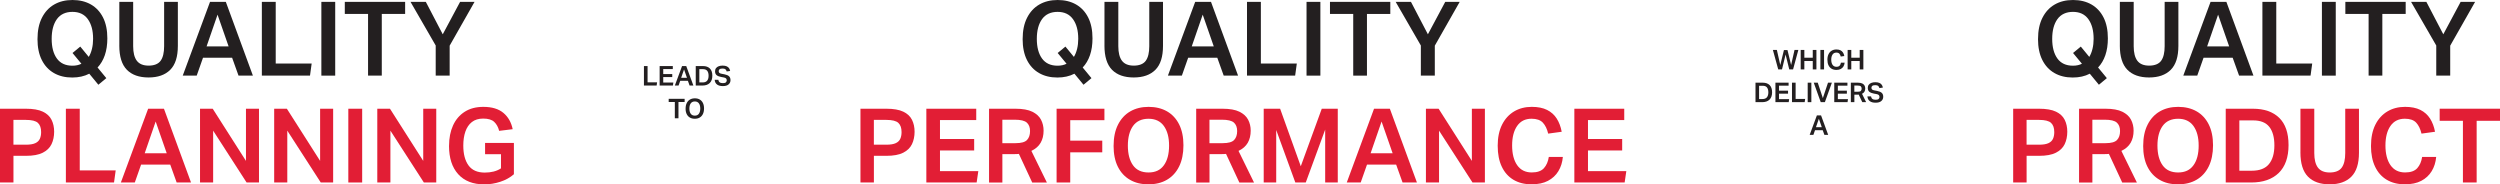 <svg xmlns="http://www.w3.org/2000/svg" id="Layer_2" data-name="Layer 2" viewBox="0 0 1099.76 81.09"><defs><style>      .cls-1 {        fill: #231f20;      }      .cls-1, .cls-2 {        stroke-width: 0px;      }      .cls-2 {        fill: #e21e35;      }    </style></defs><g id="Layer_1-2" data-name="Layer 1"><g><path class="cls-1" d="m283.26,29.06h1.61v7.16h4.18l-.19,1.4h-5.59v-8.57Z"></path><path class="cls-1" d="m290.17,29.06h5.8v1.32h-4.21v2.2h3.97v1.33h-3.97v2.4h4.45l-.19,1.32h-5.84v-8.57Z"></path><path class="cls-1" d="m298.49,37.63h-1.62l3.17-8.57h1.84l3.14,8.57h-1.67l-.74-2.08h-3.38l-.73,2.08Zm2.42-7.08l-1.27,3.68h2.56l-1.28-3.68Z"></path><path class="cls-1" d="m306.06,29.06h3.16c1.31,0,2.33.35,3.05,1.06.72.7,1.09,1.76,1.09,3.17s-.38,2.5-1.15,3.24c-.76.74-1.83,1.1-3.19,1.1h-2.96v-8.57Zm5.65,4.25c0-.93-.2-1.64-.59-2.14-.39-.5-1.02-.75-1.87-.75h-1.61v5.84h1.45c.9,0,1.57-.26,1.99-.77.42-.51.63-1.24.63-2.18Z"></path><path class="cls-1" d="m319.69,35.28c0-.28-.09-.53-.26-.74-.17-.22-.53-.37-1.06-.47l-1.1-.2c-.89-.16-1.56-.43-2.02-.8s-.69-.95-.69-1.72c0-.55.14-1.01.43-1.38.28-.37.67-.65,1.17-.83s1.07-.28,1.72-.28c.74,0,1.35.11,1.81.32s.81.49,1.04.85c.24.35.39.75.46,1.19l-1.52.22c-.11-.43-.3-.75-.55-.97-.26-.21-.67-.32-1.25-.32-.63,0-1.08.11-1.33.32-.26.22-.38.49-.38.82s.1.59.29.77c.19.18.54.31,1.04.4l1.19.23c.93.18,1.6.46,2.03.86s.64.97.64,1.72-.28,1.38-.85,1.87c-.56.49-1.4.73-2.5.73s-1.91-.22-2.54-.67c-.63-.45-.99-1.15-1.07-2.1h1.6c.08.51.28.89.61,1.12.33.24.81.35,1.45.35s1.06-.12,1.3-.37.37-.55.37-.91Z"></path><path class="cls-1" d="m296.86,44.87h-2.7v-1.4h7.01v1.4h-2.71v7.16h-1.6v-7.16Z"></path><path class="cls-1" d="m301.6,47.77c0-.96.17-1.78.51-2.45.34-.68.81-1.19,1.42-1.54.61-.35,1.32-.53,2.14-.53s1.54.17,2.14.52c.6.35,1.07.85,1.4,1.52.33.66.5,1.47.5,2.42s-.17,1.78-.5,2.45c-.33.68-.8,1.19-1.41,1.55s-1.33.53-2.16.53-1.53-.17-2.14-.52c-.61-.35-1.08-.85-1.41-1.52-.33-.66-.5-1.48-.5-2.44Zm1.66-.02c0,.97.2,1.73.6,2.29.4.56,1,.83,1.8.83s1.38-.28,1.78-.83c.4-.56.61-1.32.61-2.29s-.2-1.72-.61-2.28c-.4-.56-1-.84-1.78-.84s-1.4.28-1.8.84c-.4.56-.6,1.32-.6,2.28Z"></path></g><g><path class="cls-1" d="m783.15,28.61l1.61-6.59h1.56l1.6,6.59,1.5-6.64h1.68l-2.32,8.57h-1.68l-1.61-6.56-1.58,6.56h-1.66l-2.35-8.57h1.75l1.5,6.64Z"></path><path class="cls-1" d="m797.44,26.84h-3.7v3.7h-1.61v-8.57h1.61v3.42h3.7v-3.42h1.61v8.57h-1.61v-3.7Z"></path><path class="cls-1" d="m800.8,21.97h1.61v8.57h-1.61v-8.57Z"></path><path class="cls-1" d="m803.88,26.29c0-.97.17-1.79.5-2.46s.8-1.19,1.4-1.54c.6-.36,1.28-.53,2.06-.53.71,0,1.3.12,1.78.35.47.24.85.57,1.12,1,.28.43.47.94.58,1.54l-1.57.22c-.13-.54-.33-.97-.62-1.27-.28-.3-.72-.46-1.31-.46-.73,0-1.29.28-1.67.84-.39.56-.58,1.32-.58,2.27s.2,1.73.59,2.29c.39.56.96.84,1.69.84.65,0,1.12-.17,1.42-.5.3-.33.48-.77.56-1.3h1.63c-.06.62-.23,1.18-.52,1.66s-.7.85-1.21,1.12c-.52.27-1.15.4-1.9.4-.82,0-1.52-.18-2.11-.53s-1.04-.86-1.36-1.52c-.32-.66-.47-1.47-.47-2.41Z"></path><path class="cls-1" d="m818.09,26.84h-3.7v3.7h-1.61v-8.57h1.61v3.42h3.7v-3.42h1.61v8.57h-1.61v-3.7Z"></path><path class="cls-1" d="m772.25,36.37h3.16c1.31,0,2.33.35,3.05,1.06.72.7,1.09,1.76,1.09,3.17s-.38,2.5-1.15,3.24c-.76.74-1.83,1.1-3.19,1.1h-2.96v-8.57Zm5.65,4.25c0-.93-.2-1.64-.59-2.14-.39-.5-1.02-.75-1.87-.75h-1.61v5.84h1.45c.9,0,1.57-.26,1.99-.77.42-.51.63-1.24.63-2.18Z"></path><path class="cls-1" d="m781.01,36.37h5.8v1.32h-4.21v2.2h3.97v1.33h-3.97v2.4h4.45l-.19,1.32h-5.84v-8.57Z"></path><path class="cls-1" d="m788.29,36.37h1.61v7.16h4.18l-.19,1.4h-5.59v-8.57Z"></path><path class="cls-1" d="m795.21,36.37h1.61v8.57h-1.61v-8.57Z"></path><path class="cls-1" d="m801.88,43.17l2.27-6.8h1.7l-3.08,8.57h-1.82l-3.07-8.57h1.76l2.24,6.8Z"></path><path class="cls-1" d="m806.89,36.37h5.8v1.32h-4.21v2.2h3.97v1.33h-3.97v2.4h4.45l-.19,1.32h-5.84v-8.57Z"></path><path class="cls-1" d="m814.18,36.37h3.07c.83,0,1.48.12,1.96.35.47.23.81.54,1.01.92.2.38.3.81.3,1.27,0,.54-.11,1.01-.34,1.41-.23.4-.59.71-1.07.94l1.8,3.67h-1.7l-1.55-3.32c-.08,0-.16.01-.25.02-.08,0-.16,0-.23,0h-1.44v3.3h-1.55v-8.57Zm4.76,2.59c0-.42-.12-.75-.37-.98s-.72-.34-1.4-.34h-1.44v2.72h1.54c.66,0,1.1-.12,1.33-.37.23-.25.35-.59.35-1.03Z"></path><path class="cls-1" d="m826.78,42.59c0-.28-.09-.53-.26-.74-.17-.22-.53-.37-1.06-.47l-1.1-.2c-.89-.16-1.56-.43-2.02-.8s-.69-.95-.69-1.72c0-.55.14-1.01.43-1.38.28-.37.67-.65,1.17-.83s1.07-.28,1.72-.28c.74,0,1.35.11,1.81.32s.81.49,1.04.85c.24.35.39.75.46,1.19l-1.52.22c-.11-.43-.3-.75-.55-.97-.26-.21-.67-.32-1.25-.32-.63,0-1.08.11-1.33.32-.26.22-.38.49-.38.82s.1.59.29.77c.19.18.54.31,1.04.4l1.19.23c.93.18,1.6.46,2.03.86s.64.97.64,1.72-.28,1.38-.85,1.87c-.56.49-1.4.73-2.5.73s-1.91-.22-2.54-.67c-.63-.45-.99-1.15-1.07-2.1h1.6c.08.51.28.89.61,1.12.33.24.81.35,1.45.35s1.06-.12,1.3-.37.37-.55.37-.91Z"></path><path class="cls-1" d="m797.7,59.34h-1.62l3.17-8.57h1.84l3.14,8.57h-1.67l-.74-2.08h-3.38l-.73,2.08Zm2.42-7.08l-1.27,3.68h2.56l-1.28-3.68Z"></path></g><g><g><path class="cls-1" d="m16.5,17.13c0-3.64.64-6.73,1.93-9.29,1.29-2.56,3.08-4.51,5.38-5.84,2.3-1.33,5-2,8.09-2s5.82.66,8.11,1.98c2.29,1.32,4.06,3.23,5.32,5.73,1.26,2.5,1.89,5.55,1.89,9.16,0,2.79-.37,5.26-1.11,7.41-.74,2.15-1.81,3.95-3.2,5.41l3.86,4.68-3.5,2.91-4-4.86c-2.15,1.12-4.65,1.68-7.5,1.68-3.09,0-5.78-.66-8.07-1.98-2.29-1.32-4.06-3.23-5.32-5.75-1.26-2.51-1.89-5.59-1.89-9.23Zm6.23-.05c0,3.67.76,6.55,2.29,8.66,1.53,2.11,3.81,3.16,6.84,3.16,1.51,0,2.83-.29,3.95-.86l-3.91-4.73,3.41-2.82,3.73,4.54c.61-1,1.08-2.18,1.41-3.54.33-1.36.5-2.83.5-4.41,0-3.64-.77-6.52-2.32-8.66-1.54-2.14-3.8-3.2-6.77-3.2s-5.31,1.07-6.84,3.2c-1.53,2.14-2.29,5.02-2.29,8.66Z"></path><path class="cls-1" d="m52.49,20.04V.82h6.09v19.5c0,2.85.54,4.98,1.61,6.41,1.08,1.42,2.81,2.14,5.2,2.14s4.24-.71,5.27-2.14c1.03-1.42,1.54-3.56,1.54-6.41V.82h6.04v19.36c0,4.79-1.12,8.3-3.36,10.54-2.24,2.24-5.42,3.36-9.54,3.36s-7.33-1.13-9.54-3.39c-2.21-2.26-3.32-5.81-3.32-10.66Z"></path><path class="cls-1" d="m86.52,33.26h-6.13L92.39.82h6.95l11.91,32.45h-6.32l-2.82-7.86h-12.81l-2.77,7.86Zm9.18-26.81l-4.82,13.95h9.68l-4.86-13.95Z"></path><path class="cls-1" d="m115.2.82h6.09v27.13h15.81l-.73,5.32h-21.18V.82Z"></path><path class="cls-1" d="m141.37.82h6.09v32.45h-6.09V.82Z"></path><path class="cls-1" d="m161.91,6.13h-10.23V.82h26.54v5.32h-10.27v27.13h-6.04V6.13Z"></path><path class="cls-1" d="m191.68,20.04L180.59.82h6.73l7.45,14.27,7.63-14.27h6.36l-10.95,19.27v13.18h-6.14v-13.22Z"></path></g><g><path class="cls-2" d="m0,47.83h11.41c3.15,0,5.63.43,7.43,1.29,1.8.86,3.08,2.06,3.84,3.59.76,1.53,1.14,3.28,1.14,5.25s-.39,3.89-1.16,5.48c-.77,1.59-2.06,2.84-3.86,3.75-1.8.91-4.26,1.36-7.38,1.36h-5.5v11.72H0v-32.45Zm18.09,10.27c0-1.82-.47-3.17-1.41-4.04-.94-.88-2.71-1.32-5.32-1.32h-5.45v10.91h5.5c1.76,0,3.12-.22,4.09-.66.97-.44,1.64-1.08,2.02-1.91.38-.83.57-1.82.57-2.98Z"></path><path class="cls-2" d="m28.99,47.83h6.09v27.13h15.81l-.73,5.32h-21.18v-32.45Z"></path><path class="cls-2" d="m59.3,80.27h-6.13l12-32.45h6.95l11.91,32.45h-6.32l-2.82-7.86h-12.82l-2.77,7.86Zm9.18-26.81l-4.82,13.95h9.68l-4.86-13.95Z"></path><path class="cls-2" d="m87.98,47.83h5.59l14.63,22.95v-22.95h5.73v32.45h-5.45l-14.72-22.81v22.81h-5.77v-32.45Z"></path><path class="cls-2" d="m120.6,47.83h5.59l14.63,22.95v-22.95h5.73v32.45h-5.45l-14.72-22.81v22.81h-5.77v-32.45Z"></path><path class="cls-2" d="m153.23,47.83h6.09v32.45h-6.09v-32.45Z"></path><path class="cls-2" d="m165.96,47.83h5.59l14.63,22.95v-22.95h5.73v32.45h-5.45l-14.72-22.81v22.81h-5.77v-32.45Z"></path><path class="cls-2" d="m197.54,64.14c0-3.39.58-6.38,1.75-8.95,1.17-2.57,2.88-4.58,5.13-6.02,2.26-1.44,4.99-2.16,8.2-2.16,3.79,0,6.73.89,8.84,2.66,2.1,1.77,3.46,4.16,4.07,7.16l-5.95.73c-.42-1.67-1.15-2.98-2.18-3.95-1.03-.97-2.64-1.45-4.82-1.45-2.06,0-3.73.52-5.02,1.54-1.29,1.03-2.23,2.43-2.84,4.2-.61,1.77-.91,3.81-.91,6.11,0,3.73.76,6.64,2.29,8.75,1.53,2.11,3.92,3.16,7.16,3.16,1.36,0,2.65-.15,3.86-.45s2.3-.77,3.27-1.41v-6.23h-7v-4.95h12.68v13.77c-1.67,1.45-3.67,2.56-6,3.32-2.33.76-4.67,1.14-7,1.14-4.97,0-8.8-1.49-11.5-4.48-2.7-2.98-4.04-7.14-4.04-12.47Z"></path></g></g><g><g><path class="cls-1" d="m449.87,17.13c0-3.64.64-6.73,1.93-9.29,1.29-2.56,3.08-4.51,5.38-5.84,2.3-1.33,5-2,8.09-2s5.82.66,8.11,1.98c2.29,1.32,4.06,3.23,5.32,5.73,1.26,2.5,1.89,5.55,1.89,9.16,0,2.79-.37,5.26-1.11,7.41-.74,2.15-1.81,3.95-3.2,5.41l3.86,4.68-3.5,2.91-4-4.86c-2.15,1.12-4.65,1.68-7.5,1.68-3.09,0-5.78-.66-8.07-1.98-2.29-1.32-4.06-3.23-5.32-5.75-1.26-2.51-1.89-5.59-1.89-9.23Zm6.23-.05c0,3.67.76,6.55,2.29,8.66,1.53,2.11,3.81,3.16,6.84,3.16,1.51,0,2.83-.29,3.95-.86l-3.91-4.73,3.41-2.82,3.73,4.54c.61-1,1.08-2.18,1.41-3.54.33-1.36.5-2.83.5-4.41,0-3.64-.77-6.52-2.32-8.66-1.54-2.14-3.8-3.2-6.77-3.2s-5.31,1.07-6.84,3.2c-1.53,2.14-2.29,5.02-2.29,8.66Z"></path><path class="cls-1" d="m485.86,20.04V.82h6.09v19.5c0,2.85.54,4.98,1.61,6.41,1.08,1.42,2.81,2.14,5.2,2.14s4.24-.71,5.27-2.14c1.03-1.42,1.54-3.56,1.54-6.41V.82h6.04v19.36c0,4.79-1.12,8.3-3.36,10.54-2.24,2.24-5.42,3.36-9.54,3.36s-7.33-1.13-9.54-3.39c-2.21-2.26-3.32-5.81-3.32-10.66Z"></path><path class="cls-1" d="m519.9,33.26h-6.13l12-32.45h6.95l11.91,32.45h-6.32l-2.82-7.86h-12.81l-2.77,7.86Zm9.18-26.81l-4.82,13.95h9.68l-4.86-13.95Z"></path><path class="cls-1" d="m548.57.82h6.09v27.13h15.81l-.73,5.32h-21.18V.82Z"></path><path class="cls-1" d="m574.75.82h6.09v32.45h-6.09V.82Z"></path><path class="cls-1" d="m595.29,6.13h-10.23V.82h26.54v5.32h-10.27v27.13h-6.04V6.13Z"></path><path class="cls-1" d="m625.05,20.04l-11.09-19.22h6.73l7.45,14.27,7.63-14.27h6.36l-10.95,19.27v13.18h-6.14v-13.22Z"></path></g><g><path class="cls-2" d="m378.51,47.83h11.41c3.15,0,5.63.43,7.43,1.29,1.8.86,3.08,2.06,3.84,3.59.76,1.53,1.14,3.28,1.14,5.25s-.39,3.89-1.16,5.48c-.77,1.59-2.06,2.84-3.86,3.75-1.8.91-4.27,1.36-7.38,1.36h-5.5v11.72h-5.91v-32.45Zm18.09,10.27c0-1.82-.47-3.17-1.41-4.04-.94-.88-2.71-1.32-5.32-1.32h-5.45v10.91h5.5c1.76,0,3.12-.22,4.09-.66.97-.44,1.64-1.08,2.02-1.91.38-.83.57-1.82.57-2.98Z"></path><path class="cls-2" d="m407.5,47.83h21.95v5h-15.95v8.32h15.04v5.04h-15.04v9.09h16.86l-.73,5h-22.13v-32.45Z"></path><path class="cls-2" d="m435.08,47.83h11.63c3.15,0,5.62.44,7.41,1.32,1.79.88,3.06,2.05,3.82,3.5.76,1.45,1.14,3.06,1.14,4.82,0,2.06-.43,3.84-1.3,5.34-.86,1.5-2.22,2.69-4.07,3.57l6.82,13.91h-6.45l-5.86-12.59c-.3.03-.61.05-.93.07-.32.02-.61.02-.89.02h-5.45v12.5h-5.86v-32.45Zm18.04,9.82c0-1.61-.47-2.84-1.41-3.7-.94-.86-2.71-1.29-5.32-1.29h-5.45v10.32h5.82c2.48,0,4.17-.47,5.04-1.41.88-.94,1.32-2.24,1.32-3.91Z"></path><path class="cls-2" d="m464.8,47.83h21.04v5.04h-15.04v9h14.09v5.14h-14.09v13.27h-6v-32.45Z"></path><path class="cls-2" d="m489.88,64.14c0-3.64.64-6.73,1.93-9.29,1.29-2.56,3.08-4.51,5.38-5.84,2.3-1.33,5-2,8.09-2s5.82.66,8.11,1.98,4.06,3.23,5.32,5.75c1.26,2.52,1.89,5.57,1.89,9.18s-.63,6.73-1.89,9.29c-1.26,2.56-3.04,4.51-5.34,5.86-2.3,1.35-5.03,2.02-8.18,2.02s-5.79-.66-8.09-1.98c-2.3-1.32-4.08-3.23-5.34-5.75-1.26-2.51-1.89-5.59-1.89-9.23Zm6.27-.09c0,3.67.76,6.55,2.27,8.66,1.51,2.11,3.79,3.16,6.82,3.16s5.22-1.05,6.75-3.16c1.53-2.1,2.29-4.99,2.29-8.66s-.77-6.51-2.29-8.63c-1.53-2.12-3.78-3.18-6.75-3.18s-5.3,1.06-6.82,3.18c-1.51,2.12-2.27,5-2.27,8.63Z"></path><path class="cls-2" d="m526.19,47.83h11.63c3.15,0,5.62.44,7.41,1.32,1.79.88,3.06,2.05,3.82,3.5s1.14,3.06,1.14,4.82c0,2.06-.43,3.84-1.29,5.34-.86,1.5-2.22,2.69-4.07,3.57l6.82,13.91h-6.45l-5.86-12.59c-.3.03-.61.05-.93.07-.32.02-.61.02-.89.02h-5.45v12.5h-5.86v-32.45Zm18.04,9.82c0-1.61-.47-2.84-1.41-3.7-.94-.86-2.71-1.29-5.32-1.29h-5.45v10.32h5.82c2.48,0,4.17-.47,5.04-1.41.88-.94,1.32-2.24,1.32-3.91Z"></path><path class="cls-2" d="m555.91,47.83h7.22l9.09,25.31,9.23-25.31h7.04v32.45h-5.54v-23.27l-8.54,23.27h-4.59l-8.41-23.09v23.09h-5.5v-32.45Z"></path><path class="cls-2" d="m598.58,80.27h-6.13l12-32.45h6.95l11.91,32.45h-6.32l-2.82-7.86h-12.82l-2.77,7.86Zm9.18-26.81l-4.82,13.95h9.68l-4.86-13.95Z"></path><path class="cls-2" d="m627.26,47.83h5.59l14.63,22.95v-22.95h5.73v32.45h-5.45l-14.72-22.81v22.81h-5.77v-32.45Z"></path><path class="cls-2" d="m658.84,64.19c0-3.67.63-6.77,1.91-9.32,1.27-2.54,3.04-4.49,5.29-5.84,2.26-1.35,4.86-2.02,7.79-2.02,2.7,0,4.94.45,6.72,1.34,1.79.89,3.21,2.16,4.25,3.79s1.78,3.58,2.2,5.82l-5.95.82c-.48-2.06-1.27-3.67-2.34-4.82-1.08-1.15-2.73-1.73-4.98-1.73-2.76,0-4.87,1.06-6.34,3.18-1.47,2.12-2.2,4.98-2.2,8.59s.74,6.56,2.23,8.68,3.62,3.18,6.41,3.18c2.45,0,4.24-.63,5.36-1.89,1.12-1.26,1.83-2.9,2.14-4.93h6.18c-.21,2.36-.87,4.45-1.98,6.27-1.11,1.82-2.64,3.23-4.59,4.25s-4.36,1.52-7.2,1.52c-3.09,0-5.75-.67-7.97-2-2.23-1.33-3.94-3.26-5.13-5.77-1.2-2.51-1.79-5.56-1.79-9.13Z"></path><path class="cls-2" d="m692.56,47.83h21.95v5h-15.95v8.32h15.04v5.04h-15.04v9.09h16.86l-.73,5h-22.13v-32.45Z"></path></g></g><g><g><path class="cls-1" d="m896.54,17.13c0-3.64.64-6.73,1.93-9.29,1.29-2.56,3.08-4.51,5.38-5.84,2.3-1.33,5-2,8.09-2s5.82.66,8.11,1.98c2.29,1.32,4.06,3.23,5.32,5.73,1.26,2.5,1.89,5.55,1.89,9.16,0,2.79-.37,5.26-1.11,7.41-.74,2.15-1.81,3.95-3.2,5.41l3.86,4.68-3.5,2.91-4-4.86c-2.15,1.12-4.65,1.68-7.5,1.68-3.09,0-5.78-.66-8.07-1.98-2.29-1.32-4.06-3.23-5.32-5.75-1.26-2.51-1.89-5.59-1.89-9.23Zm6.23-.05c0,3.67.76,6.55,2.29,8.66,1.53,2.11,3.81,3.16,6.84,3.16,1.51,0,2.83-.29,3.95-.86l-3.91-4.73,3.41-2.82,3.73,4.54c.61-1,1.08-2.18,1.41-3.54.33-1.36.5-2.83.5-4.41,0-3.64-.77-6.52-2.32-8.66-1.54-2.14-3.8-3.2-6.77-3.2s-5.31,1.07-6.84,3.2c-1.53,2.14-2.29,5.02-2.29,8.66Z"></path><path class="cls-1" d="m932.53,20.04V.82h6.09v19.5c0,2.85.54,4.98,1.61,6.41,1.08,1.42,2.81,2.14,5.2,2.14s4.24-.71,5.27-2.14c1.03-1.42,1.54-3.56,1.54-6.41V.82h6.04v19.36c0,4.79-1.12,8.3-3.36,10.54-2.24,2.24-5.42,3.36-9.54,3.36s-7.33-1.13-9.54-3.39c-2.21-2.26-3.32-5.81-3.32-10.66Z"></path><path class="cls-1" d="m966.57,33.26h-6.13l12-32.45h6.95l11.91,32.45h-6.32l-2.82-7.86h-12.81l-2.77,7.86Zm9.18-26.81l-4.82,13.95h9.68l-4.86-13.95Z"></path><path class="cls-1" d="m995.25.82h6.09v27.13h15.81l-.73,5.32h-21.18V.82Z"></path><path class="cls-1" d="m1021.42.82h6.09v32.45h-6.09V.82Z"></path><path class="cls-1" d="m1041.96,6.13h-10.23V.82h26.54v5.32h-10.27v27.13h-6.04V6.13Z"></path><path class="cls-1" d="m1071.73,20.04l-11.09-19.22h6.73l7.45,14.27,7.63-14.27h6.36l-10.95,19.27v13.18h-6.14v-13.22Z"></path></g><g><path class="cls-2" d="m885.59,47.83h11.41c3.15,0,5.63.43,7.43,1.29,1.8.86,3.08,2.06,3.84,3.59.76,1.53,1.14,3.28,1.14,5.25s-.39,3.89-1.16,5.48c-.77,1.59-2.06,2.84-3.86,3.75-1.8.91-4.26,1.36-7.38,1.36h-5.5v11.72h-5.91v-32.45Zm18.09,10.27c0-1.82-.47-3.17-1.41-4.04-.94-.88-2.71-1.32-5.32-1.32h-5.45v10.91h5.5c1.76,0,3.12-.22,4.09-.66.97-.44,1.64-1.08,2.02-1.91.38-.83.57-1.82.57-2.98Z"></path><path class="cls-2" d="m914.58,47.83h11.63c3.15,0,5.62.44,7.41,1.32,1.79.88,3.06,2.05,3.82,3.5s1.14,3.06,1.14,4.82c0,2.06-.43,3.84-1.3,5.34-.86,1.5-2.22,2.69-4.07,3.57l6.82,13.91h-6.45l-5.86-12.59c-.3.03-.61.05-.93.07-.32.02-.61.02-.89.02h-5.45v12.5h-5.86v-32.45Zm18.04,9.82c0-1.61-.47-2.84-1.41-3.7-.94-.86-2.71-1.29-5.32-1.29h-5.45v10.32h5.82c2.48,0,4.17-.47,5.04-1.41.88-.94,1.32-2.24,1.32-3.91Z"></path><path class="cls-2" d="m942.8,64.14c0-3.64.64-6.73,1.93-9.29,1.29-2.56,3.08-4.51,5.38-5.84,2.3-1.33,5-2,8.09-2s5.82.66,8.11,1.98,4.06,3.23,5.32,5.75c1.26,2.52,1.89,5.57,1.89,9.18s-.63,6.73-1.89,9.29c-1.26,2.56-3.04,4.51-5.34,5.86-2.3,1.35-5.03,2.02-8.18,2.02s-5.79-.66-8.09-1.98c-2.3-1.32-4.08-3.23-5.34-5.75-1.26-2.51-1.89-5.59-1.89-9.23Zm6.27-.09c0,3.67.76,6.55,2.27,8.66,1.51,2.11,3.79,3.16,6.82,3.16s5.22-1.05,6.75-3.16c1.53-2.1,2.29-4.99,2.29-8.66s-.77-6.51-2.29-8.63c-1.53-2.12-3.78-3.18-6.75-3.18s-5.3,1.06-6.82,3.18c-1.51,2.12-2.27,5-2.27,8.63Z"></path><path class="cls-2" d="m979.11,47.83h11.95c4.97,0,8.82,1.33,11.57,4,2.74,2.67,4.11,6.67,4.11,12s-1.45,9.48-4.34,12.27c-2.89,2.79-6.92,4.18-12.07,4.18h-11.22v-32.45Zm21.4,16.09c0-3.51-.74-6.22-2.23-8.11-1.49-1.89-3.85-2.84-7.09-2.84h-6.09v22.13h5.5c3.42,0,5.93-.97,7.52-2.91,1.59-1.94,2.39-4.7,2.39-8.27Z"></path><path class="cls-2" d="m1011.97,67.05v-19.22h6.09v19.5c0,2.85.54,4.98,1.61,6.41,1.08,1.42,2.81,2.14,5.2,2.14s4.24-.71,5.27-2.14c1.03-1.42,1.54-3.56,1.54-6.41v-19.5h6.04v19.36c0,4.79-1.12,8.3-3.36,10.54-2.24,2.24-5.42,3.36-9.54,3.36s-7.33-1.13-9.54-3.39c-2.21-2.26-3.32-5.81-3.32-10.66Z"></path><path class="cls-2" d="m1043.01,64.19c0-3.67.64-6.77,1.91-9.32s3.04-4.49,5.29-5.84c2.26-1.35,4.85-2.02,7.79-2.02,2.7,0,4.94.45,6.73,1.34,1.79.89,3.2,2.16,4.25,3.79,1.04,1.64,1.78,3.58,2.2,5.82l-5.95.82c-.49-2.06-1.27-3.67-2.34-4.82s-2.73-1.73-4.98-1.73c-2.76,0-4.87,1.06-6.34,3.18-1.47,2.12-2.2,4.98-2.2,8.59s.74,6.56,2.23,8.68,3.62,3.18,6.41,3.18c2.45,0,4.24-.63,5.36-1.89,1.12-1.26,1.83-2.9,2.14-4.93h6.18c-.21,2.36-.87,4.45-1.98,6.27-1.11,1.82-2.64,3.23-4.59,4.25s-4.36,1.52-7.2,1.52c-3.09,0-5.75-.67-7.98-2-2.23-1.33-3.94-3.26-5.13-5.77-1.2-2.51-1.8-5.56-1.8-9.13Z"></path><path class="cls-2" d="m1083.45,53.14h-10.23v-5.32h26.54v5.32h-10.27v27.13h-6.04v-27.13Z"></path></g></g></g></svg>